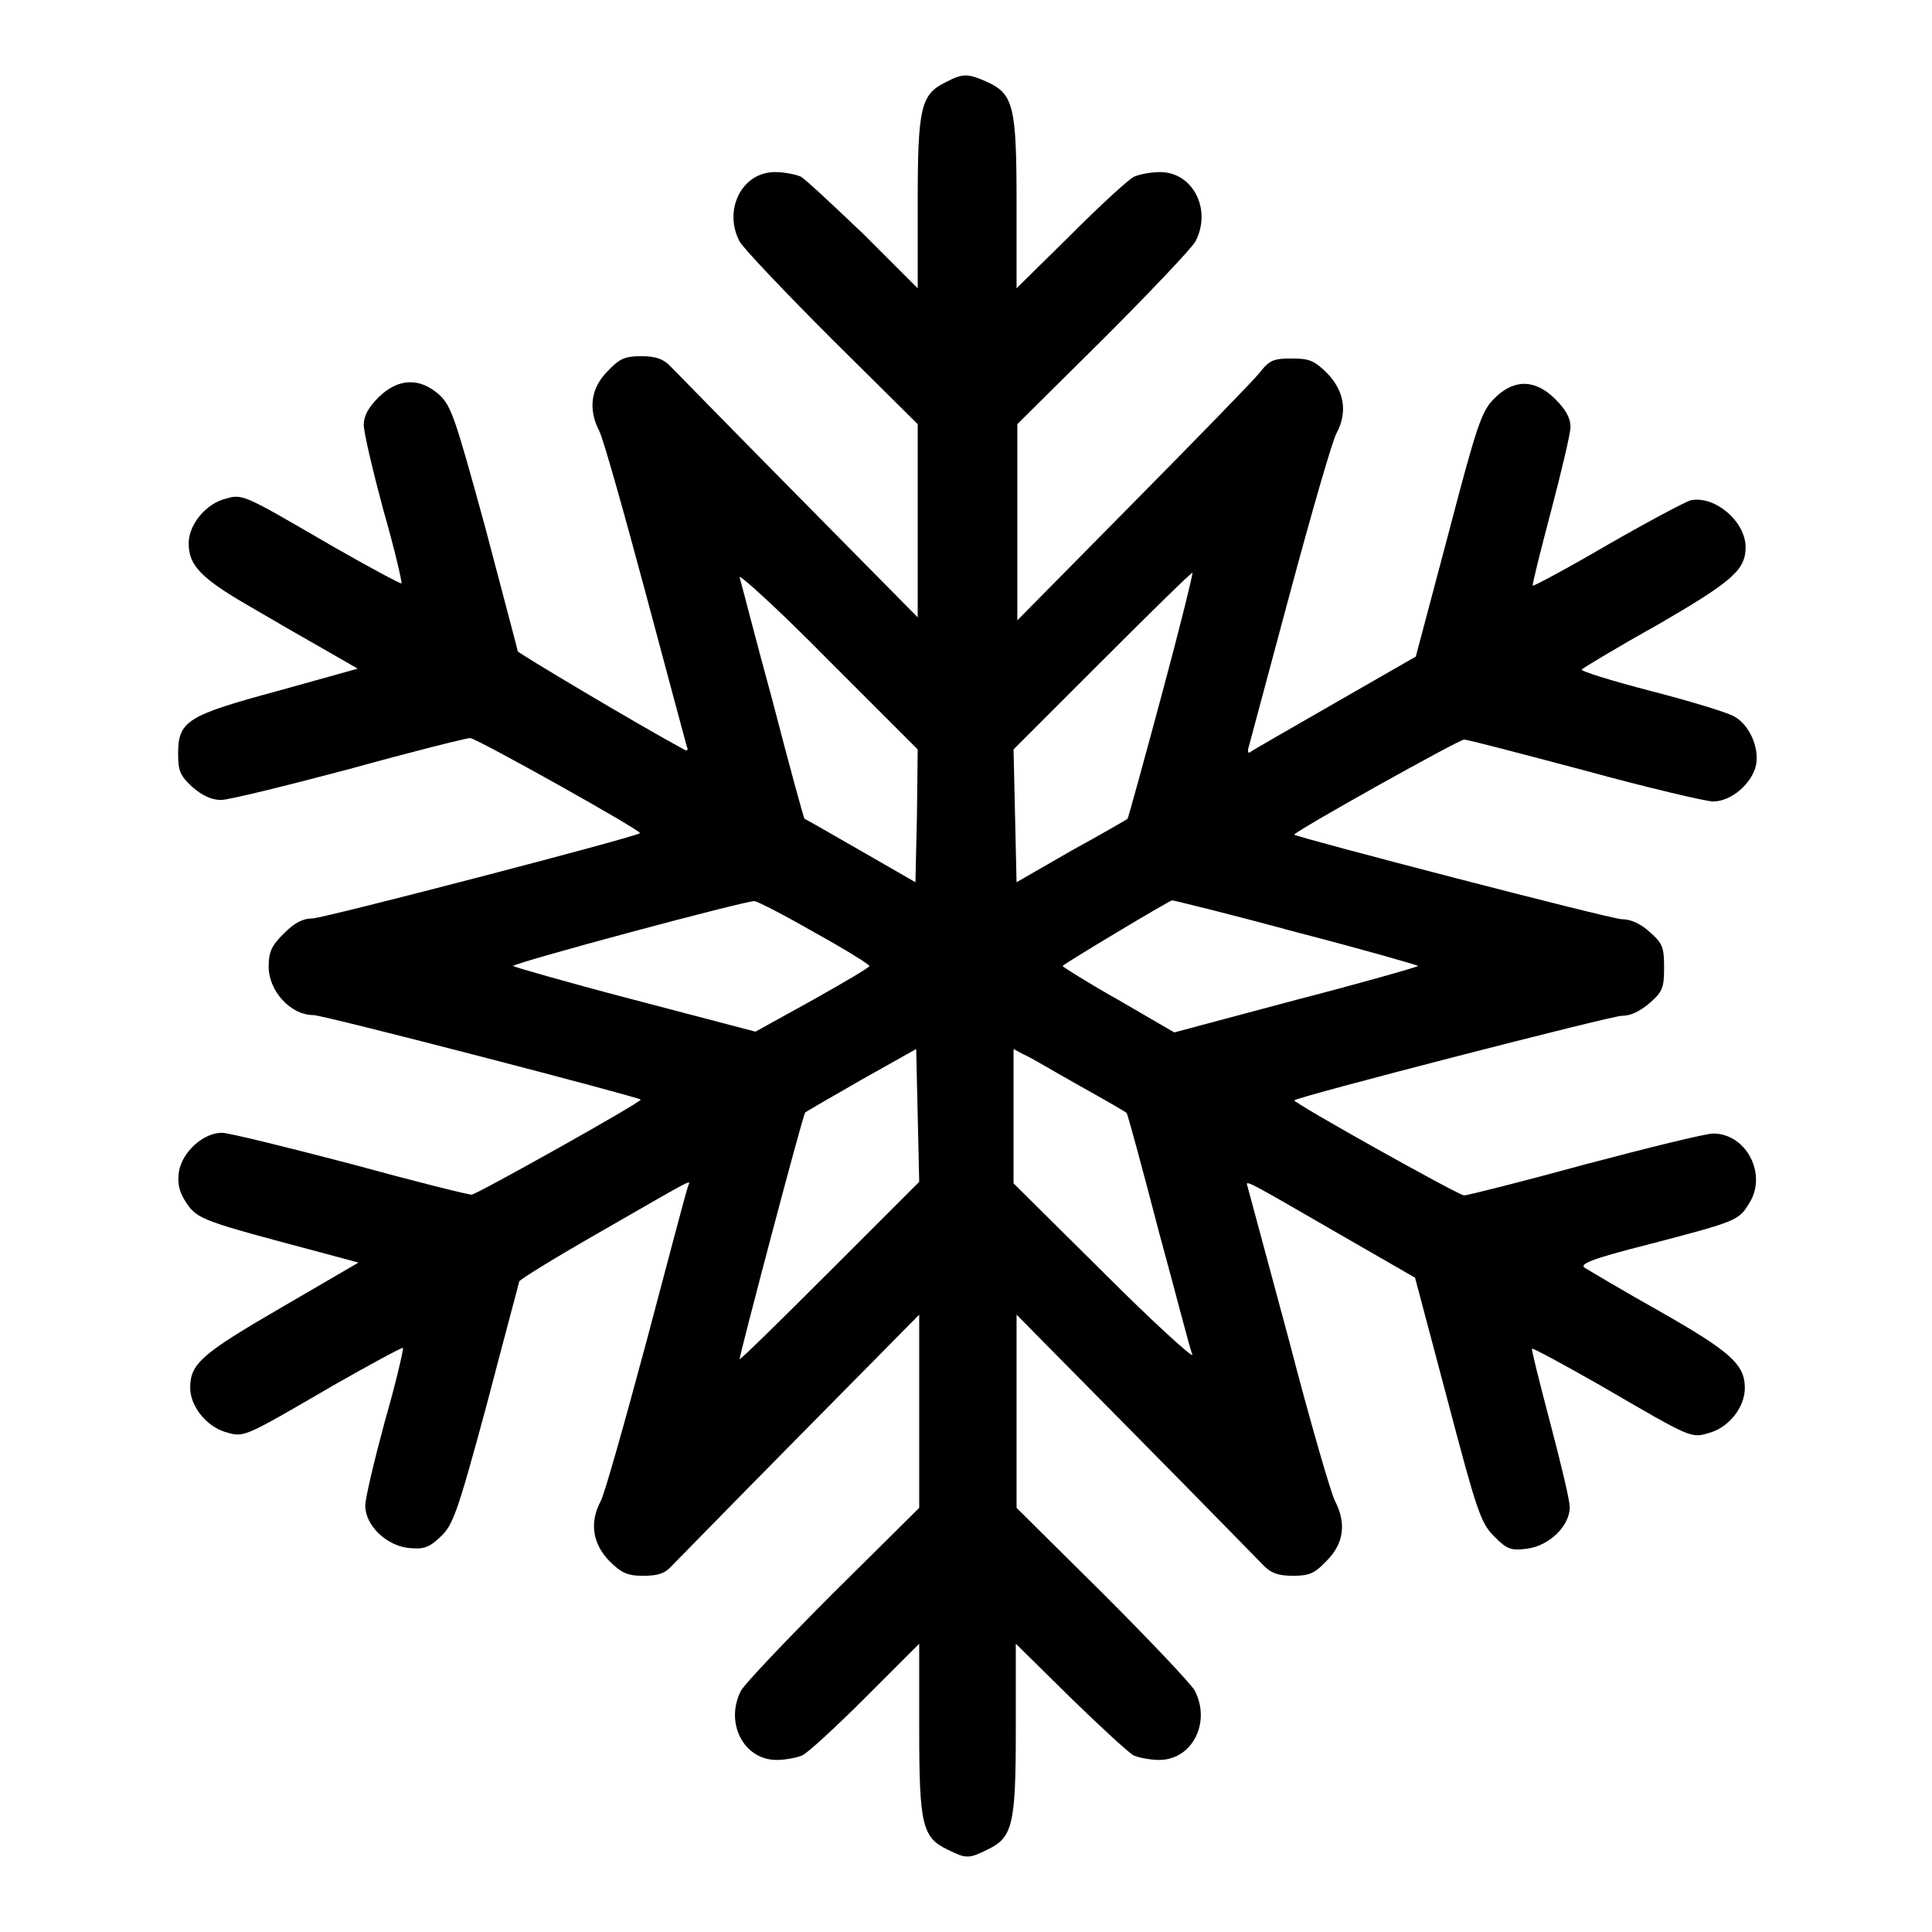 <?xml version="1.0" encoding="utf-8"?>
<!-- Svg Vector Icons : http://www.onlinewebfonts.com/icon -->
<!DOCTYPE svg PUBLIC "-//W3C//DTD SVG 1.1//EN" "http://www.w3.org/Graphics/SVG/1.1/DTD/svg11.dtd">
<svg version="1.1" xmlns="http://www.w3.org/2000/svg" xmlns:xlink="http://www.w3.org/1999/xlink" x="0px" y="0px" viewBox="0 0 256 256" enable-background="new 0 0 256 256" xml:space="preserve">
<g><g><g><path fill="#000000" d="M125.3,10.9c-3.3,1.6-3.7,3.4-3.7,16v11.3l-7.1-7.1c-4-3.8-7.7-7.3-8.4-7.7c-0.7-0.3-2.2-0.6-3.4-0.6c-4.4,0-6.9,5-4.7,9.2c0.5,0.9,6,6.7,12.2,12.9l11.4,11.3V69v12.8l-15.8-16c-8.7-8.8-16.3-16.6-17-17.3c-0.9-0.9-1.8-1.3-3.8-1.3c-2.2,0-2.9,0.3-4.5,2c-2.2,2.2-2.6,5-1.1,7.9c0.5,0.9,3.2,10.5,6.1,21.3c2.9,10.9,5.4,20.1,5.5,20.5c0.2,0.4,0.1,0.6-0.2,0.5c-6.3-3.4-22.2-12.9-22.2-13.1c0-0.2-2-7.6-4.3-16.4c-4-14.6-4.5-16.1-6.1-17.6c-2.6-2.3-5.4-2.2-8,0.3c-1.4,1.4-2,2.5-2,3.7c0,1,1.2,6.1,2.6,11.3c1.5,5.2,2.5,9.6,2.4,9.7c-0.1,0.1-4.2-2.1-9.1-4.9c-12.4-7.2-11.9-7-14.6-6.2c-2.4,0.8-4.5,3.4-4.5,5.8c0,2.9,1.6,4.6,8,8.3c3.4,2,8.1,4.7,10.4,6l4,2.3L37,91.5c-12.2,3.3-13.4,4-13.4,8.4c0,2.3,0.3,2.9,1.9,4.4c1.3,1.1,2.5,1.7,3.8,1.7c1,0,8.7-1.9,17-4.1c8.3-2.3,15.5-4.1,16-4.1c0.8,0,22.8,12.3,22.5,12.6c-0.5,0.5-42,11.3-43.4,11.3c-1.3,0-2.4,0.6-3.8,2c-1.6,1.6-2,2.4-2,4.4c0,3.2,2.9,6.4,5.9,6.4c1.4,0,42.9,10.8,43.4,11.2c0.2,0.3-21.8,12.6-22.4,12.6c-0.5,0-7.7-1.8-16.1-4.1c-8.4-2.2-16.1-4.1-17-4.1c-2.5,0-5.3,2.6-5.7,5.2c-0.2,1.5,0,2.6,1,4.1c1.5,2.2,2.2,2.4,17.6,6.5l5.2,1.4l-10.3,6c-10.5,6.1-12,7.4-12,10.6c0,2.4,2.1,5,4.5,5.8c2.7,0.8,2.2,1,14.6-6.2c4.9-2.8,9-5,9.1-4.9c0.1,0.1-0.9,4.5-2.4,9.7c-1.4,5.2-2.6,10.2-2.6,11.2c0,2.6,2.7,5.2,5.6,5.6c2,0.2,2.7,0.1,4.3-1.4c1.7-1.6,2.2-2.8,6.2-17.6c2.3-8.8,4.3-16.2,4.3-16.3c0-0.2,4.5-3,10.1-6.2c12.9-7.4,12.7-7.4,12.3-6.5c-0.2,0.4-2.6,9.6-5.5,20.5c-2.9,10.8-5.6,20.4-6.1,21.3c-1.5,2.8-1.1,5.6,1.1,7.9c1.6,1.6,2.4,2,4.5,2c2,0,2.9-0.3,3.8-1.3c0.7-0.7,8.3-8.5,17-17.3l15.8-16V187v12.8l-11.4,11.3c-6.2,6.2-11.7,12-12.2,12.9c-2.2,4.2,0.3,9.2,4.7,9.2c1.2,0,2.7-0.3,3.4-0.6c0.7-0.3,4.5-3.8,8.4-7.7l7.1-7.1v11.3c0,12.7,0.4,14.4,3.8,16c2.4,1.2,2.8,1.2,5.2,0c3.4-1.6,3.8-3.3,3.8-16v-11.3l7.2,7.1c3.9,3.8,7.7,7.3,8.4,7.7c0.7,0.3,2.2,0.6,3.4,0.6c4.4,0,6.9-5,4.7-9.2c-0.5-0.9-6-6.7-12.2-12.9l-11.4-11.3V187v-12.8l15.8,16c8.7,8.8,16.3,16.6,17,17.3c0.9,0.9,1.8,1.3,3.8,1.3c2.2,0,2.9-0.3,4.5-2c2.3-2.3,2.6-5,1.1-7.9c-0.5-0.9-3.3-10.5-6.1-21.3c-2.9-10.8-5.4-20-5.5-20.4c-0.3-0.9-0.5-1,12.3,6.4l9.9,5.7l4.3,16.2c3.9,14.8,4.4,16.3,6.2,18.1c1.7,1.7,2.2,1.9,4.4,1.6c2.9-0.4,5.6-3,5.6-5.5c0-0.9-1.2-5.9-2.6-11.2c-1.4-5.3-2.5-9.7-2.4-9.8c0.1-0.1,4.2,2.1,9.1,4.9c12.4,7.2,11.9,7,14.6,6.2c2.5-0.8,4.5-3.4,4.5-5.9c0-3.1-1.9-4.8-11.2-10.1c-5-2.8-9.5-5.5-10-5.8c-0.8-0.5,0.9-1.2,8.4-3.1c11.9-3.1,12-3.2,13.4-5.5c2.4-3.8-0.4-9.2-4.8-9.2c-1,0-8.7,1.9-17,4.1c-8.4,2.3-15.6,4.1-16,4.1c-0.7,0-22.7-12.3-22.5-12.6c0.5-0.5,42-11.2,43.4-11.2c1.2,0,2.4-0.6,3.7-1.7c1.7-1.5,1.9-2,1.9-4.7c0-2.7-0.2-3.2-1.9-4.7c-1.2-1.1-2.5-1.7-3.7-1.7c-1.4,0-42.9-10.8-43.4-11.2c-0.2-0.3,21.8-12.6,22.5-12.6c0.5,0,7.7,1.9,16,4.1c8.4,2.3,16.1,4.1,17,4.1c2.4,0,5.2-2.4,5.7-4.9c0.4-2.3-0.9-5.2-2.8-6.3c-0.7-0.5-5.6-2-11-3.4c-5.4-1.4-9.6-2.7-9.3-2.9c0.2-0.2,4.8-3,10.2-6c9.8-5.7,11.5-7.2,11.5-10.2c0-3.4-4.1-6.9-7.3-6.2c-0.7,0.2-5.6,2.8-11,5.9c-5.3,3.1-9.8,5.5-9.9,5.4c-0.1-0.1,1-4.5,2.4-9.8c1.4-5.3,2.6-10.4,2.6-11.2c0-1.2-0.6-2.3-2-3.7c-2.7-2.7-5.5-2.7-8.1-0.1c-1.7,1.7-2.3,3.5-6.1,18l-4.3,16.2l-10.8,6.2c-5.9,3.4-11,6.3-11.2,6.5c-0.2,0.1-0.3-0.1-0.2-0.5c0.1-0.4,2.6-9.7,5.5-20.5c2.9-10.8,5.7-20.5,6.2-21.3c1.5-2.8,1-5.6-1.2-7.9c-1.7-1.7-2.4-2-4.7-2c-2.4,0-3,0.2-4.3,1.9c-0.8,1-8.4,8.8-16.8,17.3l-15.3,15.5V69V56.2l11.4-11.3c6.2-6.2,11.7-12,12.2-12.9c2.2-4.2-0.3-9.2-4.7-9.2c-1.2,0-2.7,0.3-3.4,0.6c-0.7,0.3-4.5,3.8-8.4,7.7l-7.2,7.1V26.9c0-12.7-0.4-14.4-3.8-16C128.2,9.7,127.6,9.7,125.3,10.9z M121.5,108.1l-0.2,8.8l-7.3-4.2c-4-2.3-7.3-4.2-7.4-4.2c-0.1-0.1-2-7-4.2-15.5c-2.3-8.4-4.2-15.9-4.4-16.5c-0.2-0.6,5.1,4.2,11.6,10.8l12,12L121.5,108.1z M153.9,92.2c-2.4,8.9-4.4,16.2-4.5,16.3c-0.1,0.1-3.4,2-7.4,4.2l-7.3,4.2l-0.2-8.8l-0.2-8.8l11.8-11.8c6.5-6.5,11.8-11.7,11.9-11.6C158.1,76,156.3,83.3,153.9,92.2z M108,123.6c4,2.2,7.2,4.2,7.2,4.4c0,0.2-3.4,2.2-7.5,4.5l-7.6,4.2l-16-4.2c-8.8-2.3-16.1-4.4-16.1-4.5c0-0.4,30.9-8.7,32-8.6C100.5,119.5,104.2,121.4,108,123.6z M171.7,123.5c8.9,2.3,16.2,4.4,16.2,4.5s-7.3,2.2-16.2,4.5l-16.1,4.3l-7.4-4.3c-4.1-2.3-7.4-4.4-7.4-4.5c0-0.2,13.7-8.4,14.5-8.7C155.5,119.3,162.9,121.1,171.7,123.5z M109.9,168.5c-6.5,6.5-11.8,11.7-11.9,11.6c-0.1-0.2,8.4-32.5,8.7-32.7c0.1-0.1,3.4-2,7.4-4.3l7.3-4.1l0.2,8.8l0.2,8.8L109.9,168.5z M143.1,143.9c3.4,1.9,6.2,3.5,6.2,3.6c0.1,0.1,2,7,4.2,15.5c2.3,8.4,4.2,15.9,4.5,16.5c0.2,0.6-5.1-4.2-11.7-10.8l-12-11.9v-8.9V139l1.3,0.7C136.4,140,139.7,142,143.1,143.9z"/></g></g></g>
</svg>